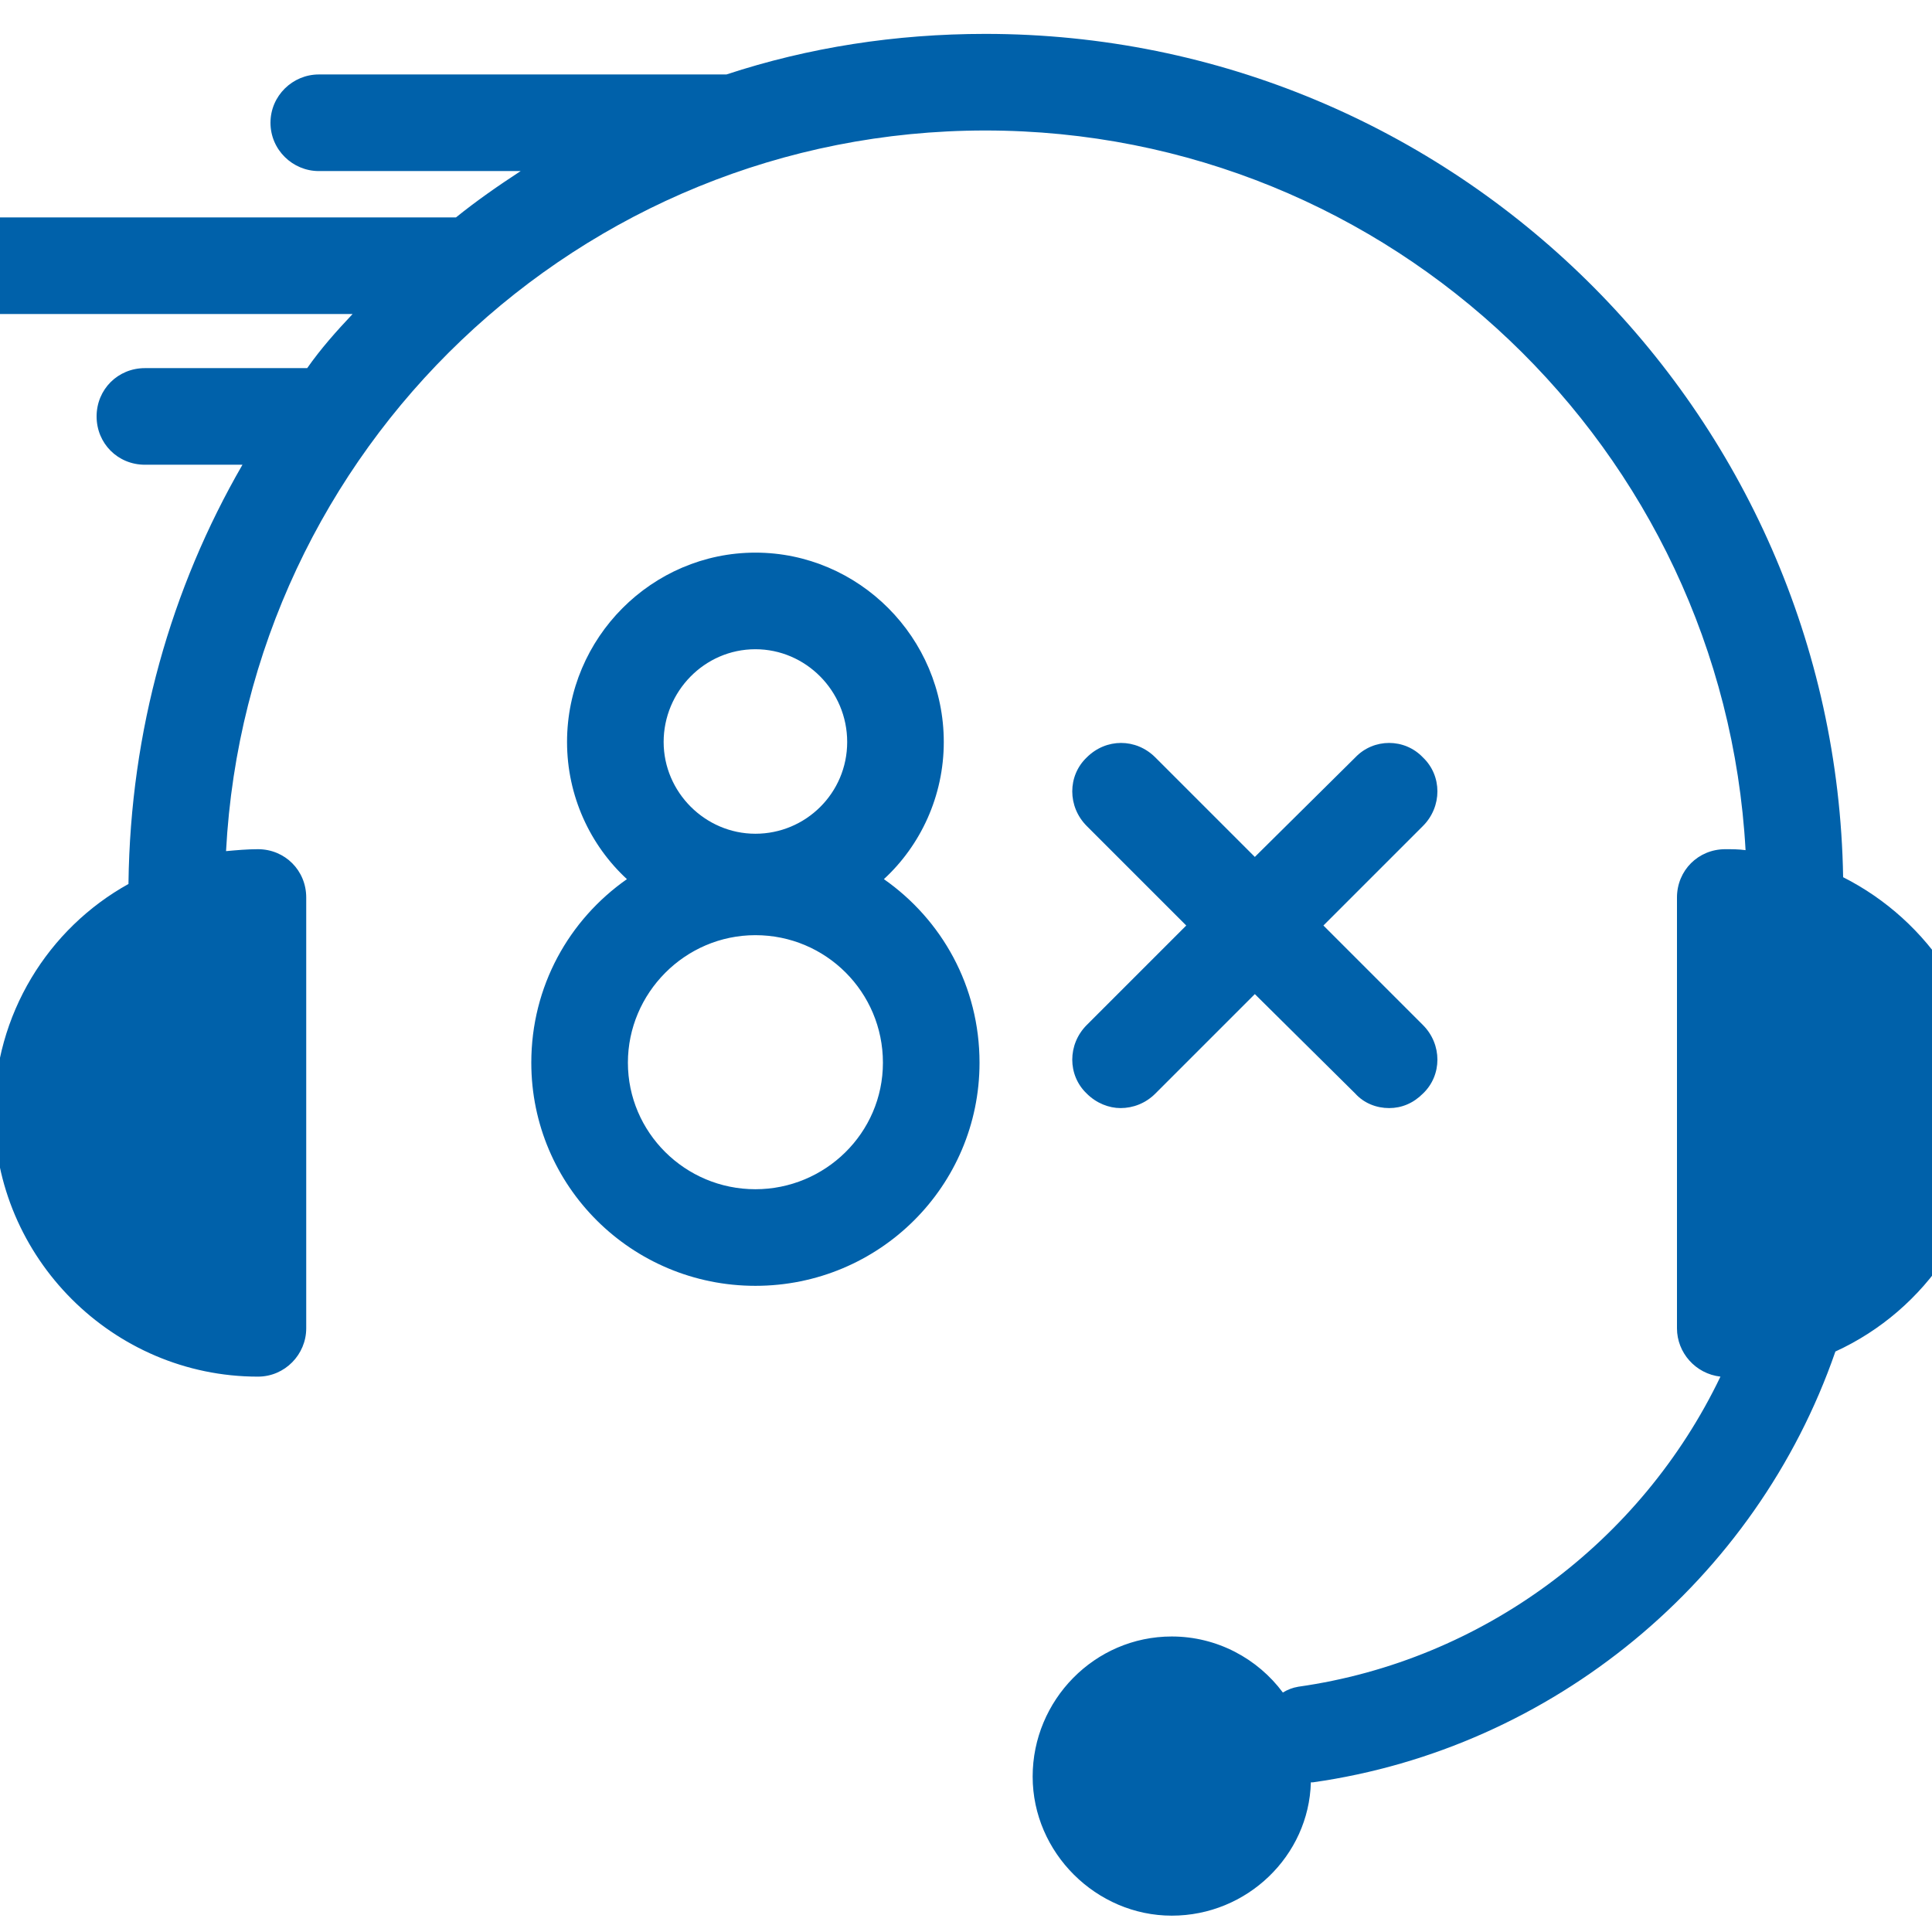 <svg width="48" height="48" viewBox="0 0 48 48" fill="none" xmlns="http://www.w3.org/2000/svg">
<path fill-rule="evenodd" clip-rule="evenodd" d="M45.6 33.578C47.856 32.546 49.416 30.266 49.416 27.65C49.416 25.082 47.928 22.874 45.792 21.794C45.6 10.202 36.12 0.842 24.48 0.842C22.248 0.842 20.088 1.178 18.048 1.85H7.92C7.272 1.85 6.72 2.378 6.72 3.05C6.72 3.722 7.272 4.25 7.92 4.25H12.936C12.384 4.61 11.832 4.994 11.328 5.402H-0.216C-0.864 5.402 -1.416 5.954 -1.416 6.602C-1.416 7.25 -0.864 7.802 -0.216 7.802H8.76C8.352 8.234 7.968 8.666 7.632 9.146H3.6C2.928 9.146 2.4 9.674 2.4 10.346C2.4 11.018 2.928 11.546 3.6 11.546H6.024C4.248 14.618 3.24 18.146 3.192 21.938V21.962C1.2 23.066 -0.144 25.202 -0.144 27.65C-0.144 31.25 2.808 34.202 6.408 34.202C7.08 34.202 7.608 33.65 7.608 33.002V22.298C7.608 21.626 7.08 21.098 6.408 21.098C6.144 21.098 5.88 21.122 5.616 21.146C6.144 11.162 14.4 3.242 24.48 3.242C34.56 3.242 42.816 11.162 43.368 21.122C43.2 21.098 43.032 21.098 42.864 21.098C42.192 21.098 41.664 21.626 41.664 22.298V33.002C41.664 33.602 42.12 34.13 42.744 34.202C40.776 38.306 36.84 41.258 32.256 41.906C32.112 41.93 31.992 41.978 31.872 42.05C31.248 41.21 30.24 40.658 29.112 40.658C27.192 40.658 25.656 42.242 25.656 44.138C25.656 46.034 27.24 47.594 29.112 47.594C30.984 47.594 32.52 46.106 32.568 44.282H32.616C38.568 43.442 43.632 39.266 45.6 33.578ZM21.96 21.842C22.872 21.002 23.448 19.778 23.448 18.434C23.448 15.842 21.336 13.73 18.768 13.73C16.2 13.73 14.088 15.842 14.088 18.434C14.088 19.778 14.664 21.002 15.576 21.842C14.136 22.85 13.2 24.506 13.2 26.402C13.2 29.474 15.696 31.946 18.768 31.946C21.84 31.946 24.336 29.474 24.336 26.402C24.336 24.506 23.4 22.85 21.96 21.842ZM18.768 16.13C20.016 16.13 21.048 17.162 21.048 18.434C21.048 19.706 20.016 20.714 18.768 20.714C17.52 20.714 16.488 19.682 16.488 18.434C16.488 17.186 17.496 16.13 18.768 16.13ZM18.768 29.546C17.016 29.546 15.6 28.13 15.6 26.402C15.6 24.674 17.016 23.234 18.768 23.234C20.52 23.234 21.936 24.65 21.936 26.402C21.936 28.154 20.496 29.546 18.768 29.546ZM35.352 25.466C35.832 25.946 35.832 26.714 35.352 27.17C35.112 27.41 34.824 27.53 34.512 27.53C34.2 27.53 33.888 27.41 33.672 27.17L31.176 24.698L28.704 27.17C28.464 27.41 28.152 27.53 27.84 27.53C27.552 27.53 27.24 27.41 27 27.17C26.52 26.714 26.52 25.946 27 25.466L29.472 22.994L27 20.522C26.52 20.042 26.52 19.274 27 18.818C27.48 18.338 28.224 18.338 28.704 18.818L31.176 21.29L33.672 18.818C34.128 18.338 34.896 18.338 35.352 18.818C35.832 19.274 35.832 20.042 35.352 20.522L32.88 22.994L35.352 25.466Z" fill="#0061AA"/>
</svg>
